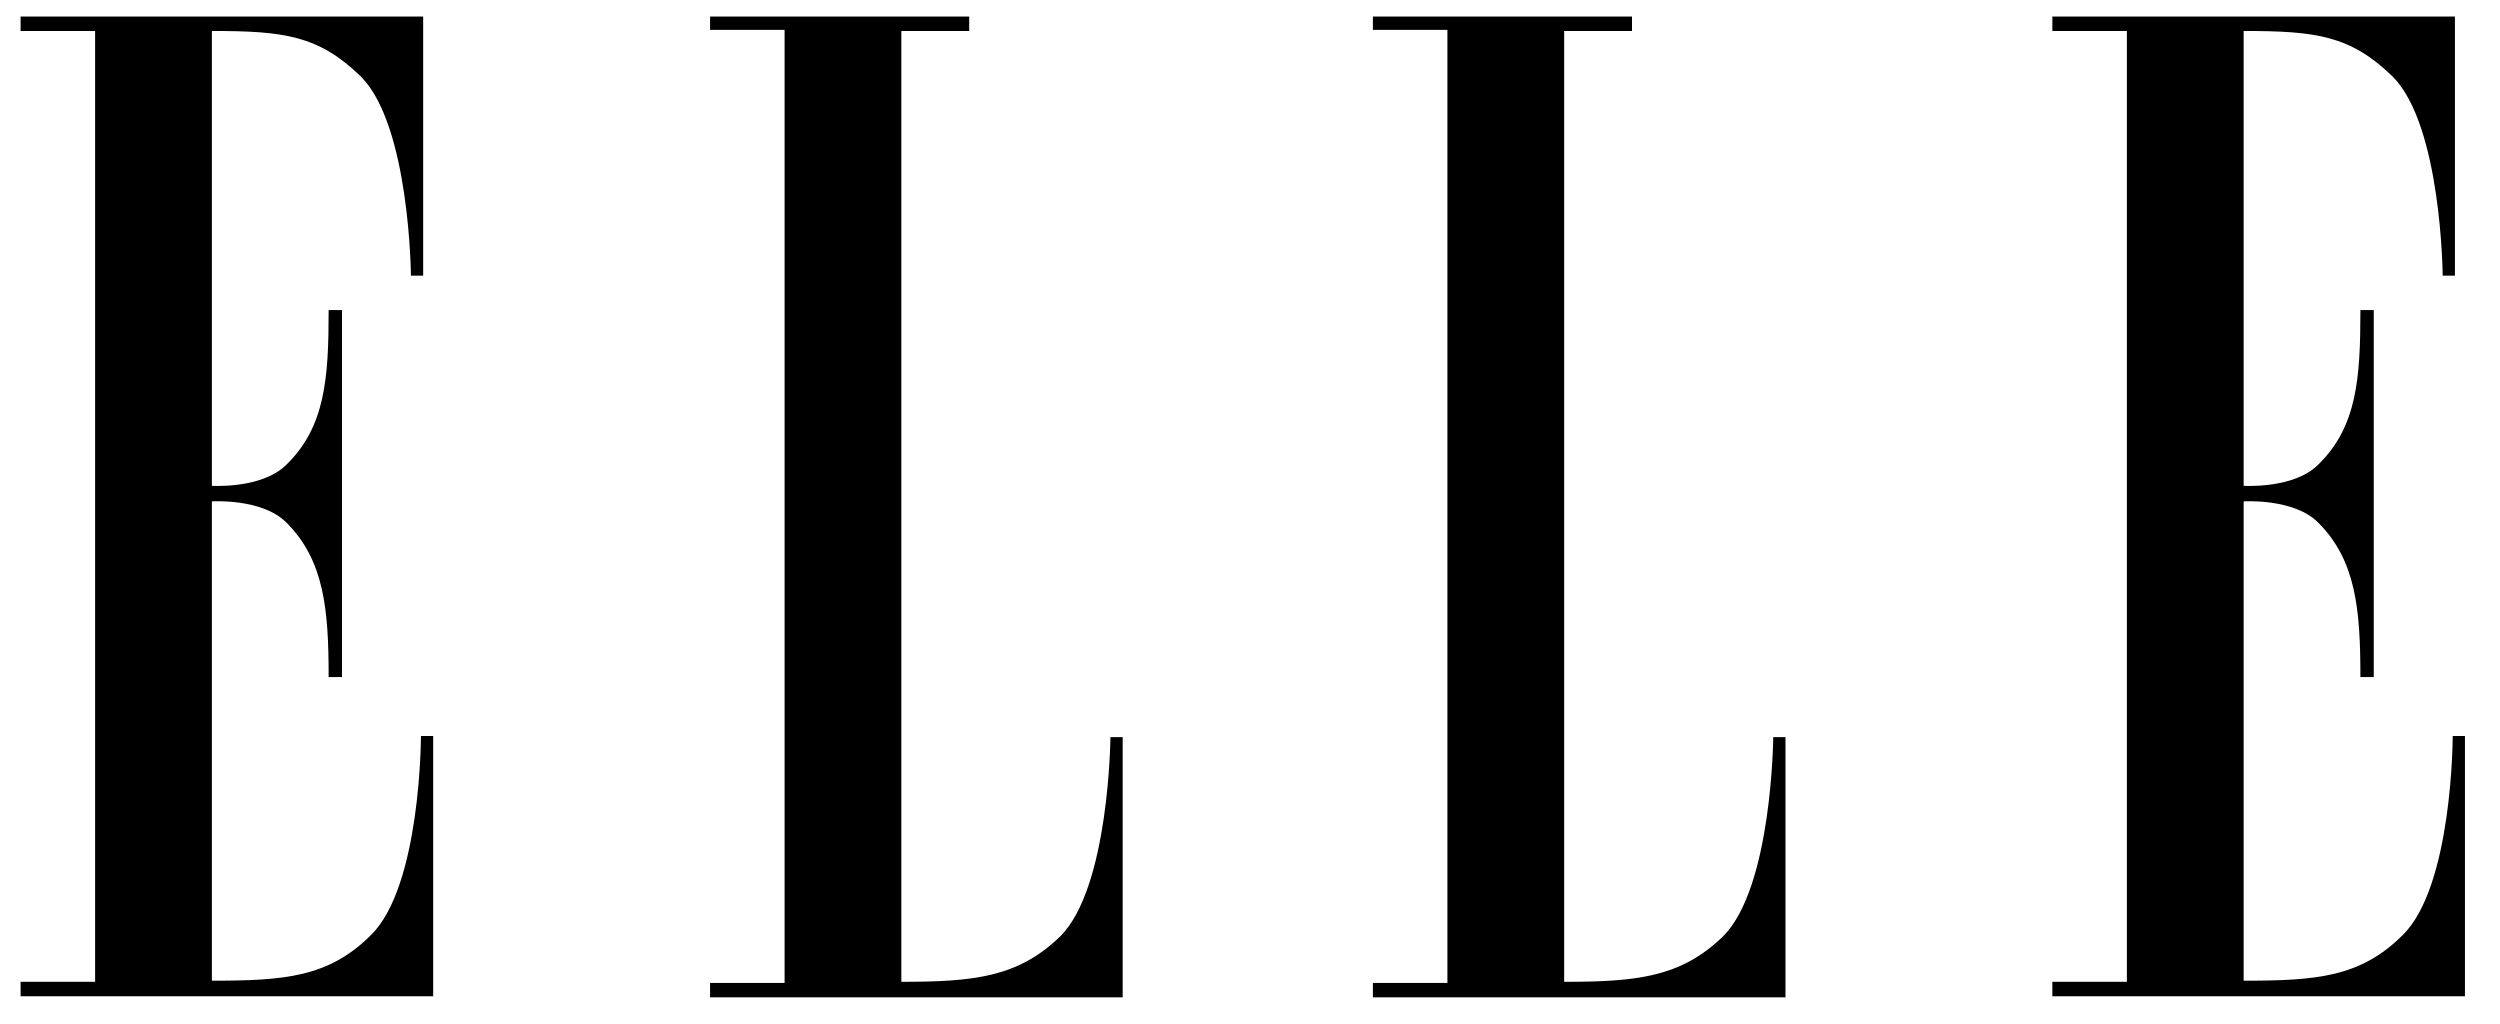 <svg width="105" height="43" viewBox="0 0 105 43" fill="none" xmlns="http://www.w3.org/2000/svg">
<g clip-path="url(#clip0_100_271)">
<path fill-rule="evenodd" clip-rule="evenodd" d="M3.995 41.236H0.865V41.843H18.194V30.913H17.68C17.68 30.913 17.68 37.219 15.578 39.274C13.803 41.049 11.935 41.189 8.899 41.189V21.058C8.899 21.058 11.001 20.918 12.028 21.946C13.616 23.534 13.803 25.589 13.803 28.438H14.364V13.024H13.803C13.803 15.874 13.663 17.929 12.028 19.517C11.001 20.544 8.899 20.404 8.899 20.404V1.301C11.935 1.301 13.383 1.488 15.158 3.216C17.213 5.271 17.259 11.577 17.259 11.577H17.773V0.694H0.865V1.301H3.995V41.236Z" fill="black"/>
<path fill-rule="evenodd" clip-rule="evenodd" d="M37.857 1.301V41.236C40.893 41.236 42.761 41.049 44.536 39.321C46.591 37.266 46.638 30.96 46.638 30.96H47.152V41.889H29.823V41.282H32.953V1.254H29.823V0.694H40.706V1.301H37.857Z" fill="black"/>
<path fill-rule="evenodd" clip-rule="evenodd" d="M65.695 1.301V41.236C68.731 41.236 70.599 41.049 72.374 39.321C74.429 37.266 74.476 30.96 74.476 30.96H74.99V41.889H57.661V41.282H60.791V1.254H57.661V0.694H68.544V1.301H65.695Z" fill="black"/>
<path fill-rule="evenodd" clip-rule="evenodd" d="M89.329 41.236H86.199V41.843H103.528V30.913H103.014C103.014 30.913 103.014 37.219 100.912 39.274C99.137 41.049 97.269 41.189 94.233 41.189V21.058C94.233 21.058 96.335 20.918 97.362 21.946C98.95 23.534 99.137 25.589 99.137 28.438H99.698V13.024H99.137C99.137 15.874 98.997 17.929 97.362 19.517C96.335 20.544 94.233 20.404 94.233 20.404V1.301C97.269 1.301 98.717 1.488 100.492 3.216C102.547 5.271 102.593 11.577 102.593 11.577H103.107V0.694H86.199V1.301H89.329V41.236Z" fill="black"/>
</g>
<defs>
<clipPath id="clip0_100_271">
<rect width="104.049" height="42.583" fill="white" transform="translate(0.172)"/>
</clipPath>
</defs>
</svg>
